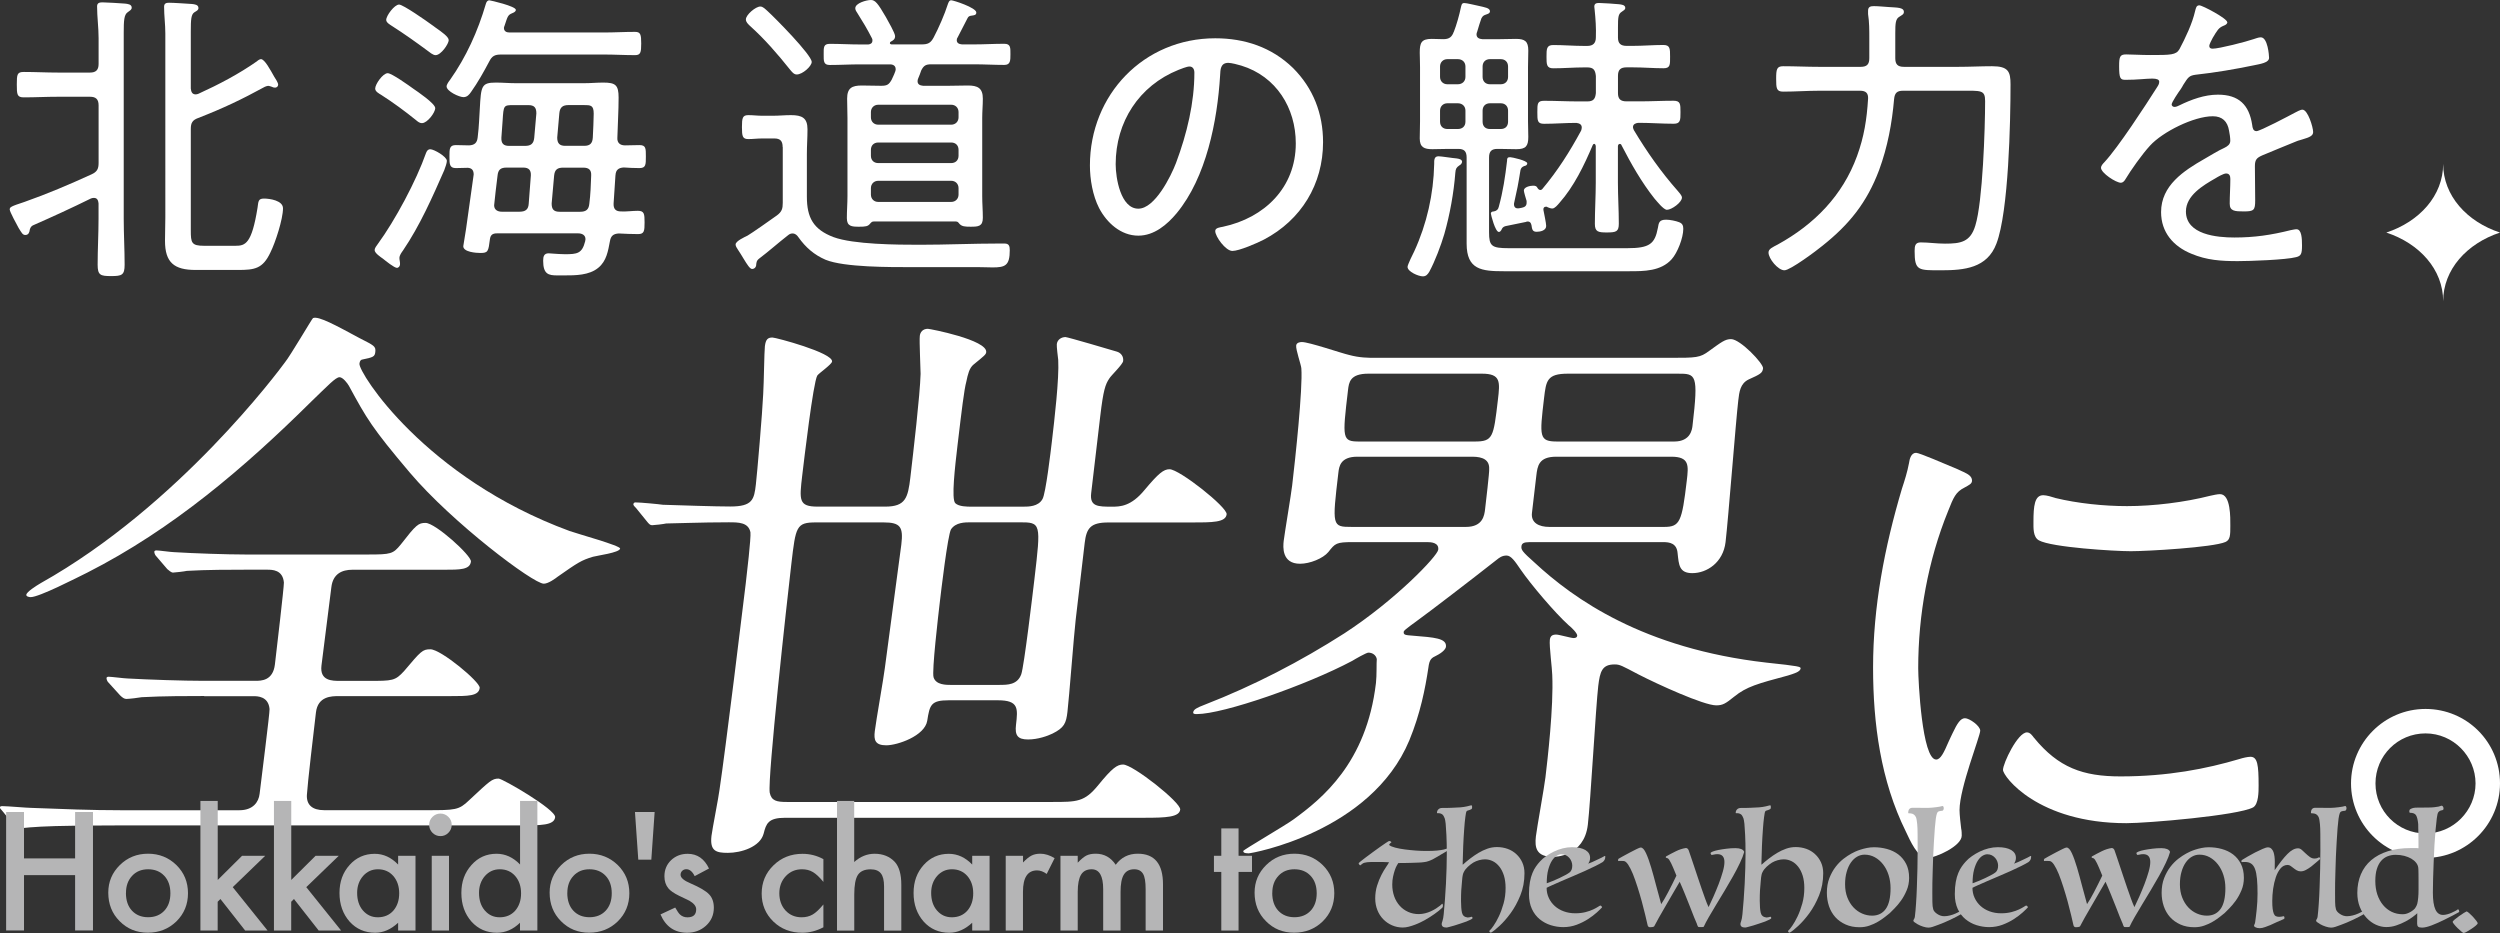 <?xml version="1.0" encoding="UTF-8"?>
<svg id="_レイヤー_1" data-name="レイヤー 1" xmlns="http://www.w3.org/2000/svg" viewBox="0 0 444.71 165.96">
  <rect x="0" y="0" width="444.71" height="165.96" fill="#333333" stroke="none"/>
  <defs>
    <style>
      .cls-1 {
        fill: #fff;
      }

      .cls-2 {
        fill: #b5b5b6;
      }
    </style>
  </defs>
  <path class="cls-1" d="M5.27,41.04c-.05.22-.16.76-.76.76-.49,0-.65-.38-1.2-1.25-.27-.49-1.58-2.89-1.58-3.27,0-.44.16-.55,2.62-1.36,4.03-1.42,8.01-3.11,11.94-4.91.98-.44,1.25-.98,1.25-2.02v-10.25c0-1.09-.49-1.53-1.53-1.53h-5.67c-2.07,0-4.09.11-6.1.11-1.2,0-1.25-.49-1.25-2.29s.06-2.23,1.25-2.23c2.02,0,4.03.11,6.1.11h5.67c1.03,0,1.53-.44,1.53-1.53v-4.58c0-1.91-.27-3.82-.27-5.67,0-.65.49-.71.98-.71.71,0,3.16.16,3.98.22.44.05,1.2.11,1.2.71,0,.38-.27.49-.71.82-.65.44-.71,1.47-.71,3.65v33.09c0,2.73.16,5.45.16,8.18,0,1.85-.49,2.02-2.4,2.02s-2.4-.16-2.4-2.02c0-2.73.16-5.45.16-8.18v-2.73c-.05-.22-.05-.98-.82-.98-.22,0-.38.05-.54.11-3.43,1.69-6.87,3.27-10.36,4.8-.38.22-.49.6-.55.93ZM46.43,10.52c.65,0,1.69,1.96,2.34,3.11.22.33.71,1.09.71,1.42s-.27.54-.55.54c-.22,0-.38-.05-.6-.16-.16-.05-.44-.16-.65-.16-.16,0-.38.11-.55.16-4.2,2.29-7.41,3.82-11.88,5.56-1.03.38-1.31.87-1.31,1.96v18.04c0,2.18.11,2.73,2.34,2.73h5.61c1.74,0,2.89-.33,3.92-6.76.16-1.14.11-1.64,1.15-1.64.98,0,3.38.33,3.38,1.74,0,1.91-1.36,6.1-2.24,7.85-1.36,2.89-2.78,3.11-5.78,3.11h-7.52c-3.82,0-5.45-1.31-5.45-5.18,0-1.42.06-2.83.06-4.2V5.94c0-1.58-.22-3.16-.22-4.74,0-.6.38-.71.87-.71.87,0,3.11.16,4.09.22.44.05,1.15.11,1.15.71,0,.38-.27.49-.71.76-.6.38-.65,1.31-.65,3.43v10.14c.06.55.22,1.04.87,1.04.16,0,.33-.05.49-.11,3.6-1.64,7.14-3.49,10.41-5.78.16-.16.49-.38.71-.38Z"/>
  <path class="cls-1" d="M79.06,30.2c-2.13,4.85-4.36,9.92-7.36,14.34-.27.38-.65.87-.65,1.36,0,.33.11.65.11,1.04,0,.49-.33.71-.54.71-.49,0-2.02-1.25-2.51-1.64-.38-.27-1.47-.98-1.47-1.53,0-.33.33-.76.54-1.04,3.11-4.25,6.87-11.28,8.61-16.24.16-.38.33-.65.76-.65.65,0,2.94,1.31,2.94,2.07,0,.38-.27,1.14-.44,1.58ZM75.08,21.91c-.44,0-.76-.27-1.09-.55-1.96-1.58-4.03-3.11-6.16-4.47-.44-.27-1.09-.6-1.09-1.14,0-.76,1.36-2.73,2.23-2.73.71,0,3.82,2.23,4.58,2.78.71.49,3.87,2.62,3.87,3.43s-1.42,2.67-2.34,2.67ZM76.72,4.36c.22.16.49.33.76.55,1.09.76,2.34,1.64,2.34,2.23,0,.65-1.36,2.67-2.34,2.67-.49,0-1.09-.55-1.47-.82-2.07-1.53-4.14-3-6.27-4.36-.33-.22-1.04-.6-1.04-1.09,0-.76,1.47-2.73,2.29-2.73.71,0,4.91,2.94,5.72,3.54ZM83.8,16.35c-.33.49-.71.93-1.36.93-.76,0-3-1.04-3-1.91,0-.33.38-.87.6-1.14,2.89-4.09,4.96-8.67,6.38-13.52.11-.38.27-.65.65-.65.16,0,4.69,1.04,4.69,1.69,0,.33-.38.49-.65.6-.82.33-.82.65-1.36,2.23-.06.16-.11.27-.11.38,0,.6.44.82.98.82h16.84c1.8,0,3.65-.11,5.51-.11.98,0,1.09.49,1.09,2.07s-.11,2.07-1.09,2.07c-1.85,0-3.71-.11-5.51-.11h-18.31c-1.15,0-1.64.27-2.13,1.25-.98,1.85-2.02,3.71-3.22,5.4ZM109.48,31.18l-.33,5.01c-.05.98.38,1.42,1.31,1.42,1.04.05,2.02-.11,3-.11,1.15,0,1.2.55,1.2,2.07s-.06,2.07-1.15,2.07-2.29-.05-3.43-.11c-.98.05-1.42.44-1.58,1.36-.33,1.74-.6,3.54-2.07,4.74-1.63,1.36-4.09,1.36-6.1,1.36h-1.2c-1.58,0-2.51-.22-2.51-2.62,0-.76.16-1.31.98-1.31.22,0,.55.05.71.05.76.05,1.47.11,2.18.11,2.18,0,3.05-.11,3.6-2.29,0-.11.06-.27.06-.38,0-.76-.65-1.04-1.31-1.04h-14.44c-.76,0-1.15.27-1.25,1.04-.27,2.18-.33,2.45-1.69,2.45-.76,0-3.05-.16-3.05-1.2,0-.11.27-1.69.49-3.05.44-3.05,1.03-7.47,1.36-9.7,0-.71-.27-1.14-1.03-1.2-.71,0-1.42.05-2.13.05-1.15,0-1.15-.71-1.15-2.07s0-2.02,1.15-2.02c.76,0,1.53.05,2.34.05.98-.05,1.42-.44,1.53-1.42.27-2.13.27-3.76.38-5.12.22-3.98.27-4.63,2.84-4.63,1.2,0,2.4.11,3.54.11h12.21c1.14,0,2.23-.11,3.38-.11,2.18,0,2.72.44,2.72,2.67,0,2.4-.16,4.74-.22,7.14-.06.87.44,1.36,1.36,1.36.82,0,1.69-.05,2.56-.05,1.15,0,1.15.55,1.15,2.02s0,2.07-1.15,2.07c-.93,0-1.85-.05-2.78-.11-.93.05-1.42.44-1.47,1.36ZM92.41,37.66c1.04,0,1.58-.38,1.64-1.42l.38-5.01c.05-.98-.38-1.42-1.36-1.42h-2.94c-1.09,0-1.53.38-1.63,1.47l-.33,2.73c0,.16-.27,2.4-.27,2.51,0,.82.65,1.14,1.36,1.14h3.16ZM90.56,25.95h2.83c1.04,0,1.53-.38,1.64-1.42l.38-4.36c0-1.04-.38-1.47-1.42-1.47h-2.67c-1.74,0-1.74.05-1.91,2.73-.05.76-.11,1.74-.22,3.05-.05,1.04.38,1.47,1.36,1.47ZM100.21,29.82c-1.04,0-1.53.33-1.64,1.42l-.44,4.96c0,1.04.38,1.47,1.42,1.47h3.65c1.03,0,1.53-.38,1.63-1.42.22-1.69.27-3.38.33-5.01.06-1.04-.44-1.42-1.42-1.42h-3.54ZM99.12,24.47c0,1.04.44,1.47,1.42,1.47h3.38c1.03,0,1.47-.44,1.53-1.47.06-.87.16-3.65.16-4.25,0-1.53-.55-1.53-1.8-1.53h-2.67c-1.03,0-1.53.38-1.64,1.42l-.38,4.36Z"/>
  <path class="cls-1" d="M139.22,26.16c0-1.09-.44-1.53-1.47-1.53h-2.18c-.82,0-1.64.11-2.45.11-1.03,0-1.14-.49-1.14-2.13s.11-2.13,1.14-2.13c.82,0,1.63.11,2.45.11h1.91c1.09,0,2.13-.11,3.22-.11,1.96,0,2.94.49,2.94,2.51,0,1.47-.11,2.94-.11,4.42v7.58c0,3.71,1.15,5.83,4.74,7.19,3.54,1.31,11.34,1.36,15.32,1.36,4.74,0,9.48-.22,14.17-.22h.93c.82,0,.93.49.93,1.2,0,2.73-.82,3.05-3.05,3.05-.71,0-1.53-.05-2.51-.05h-11.77c-3.87,0-12.1.05-15.43-1.31-2.02-.87-3.54-2.18-4.85-4.03-.22-.33-.54-.65-1.03-.65-.33,0-.55.11-.82.33-1.75,1.36-3.38,2.83-5.12,4.14-.49.38-.49.71-.54,1.25-.06.33-.33.6-.71.6s-.87-.76-1.53-1.85c-.27-.49-.65-1.04-1.03-1.64-.16-.27-.38-.54-.38-.87,0-.6,1.58-1.31,2.13-1.58.76-.44,4.25-2.89,5.23-3.6.87-.65,1.03-1.2,1.03-2.23v-9.92ZM141.73,13.25c-.54,0-.87-.49-1.2-.87-2.18-2.73-4.52-5.45-7.14-7.79-.33-.33-.71-.65-.71-1.14,0-.82,1.74-2.29,2.56-2.29.49,0,.87.44,1.36.87,1.25,1.14,7.79,7.74,7.79,8.99,0,.76-1.63,2.23-2.67,2.23ZM156.77,15.26c1.04,0,1.36-.22,1.85-1.09.16-.38.71-1.42.71-1.85,0-.87-.87-.87-1.03-.87h-5.29c-1.8,0-3.6.11-5.4.11-1.15,0-1.09-.71-1.09-1.91s-.06-1.85,1.09-1.85c1.8,0,3.6.11,5.4.11h1.47c.38-.05.71-.22.71-.71,0-.16,0-.27-.11-.44-.87-1.69-1.53-2.78-2.56-4.42-.16-.22-.38-.55-.38-.87,0-.93,2.02-1.47,2.78-1.47s1.25.6,2.67,3.05c.38.71,1.63,2.83,1.63,3.38s-.33.76-.76.98c-.11.05-.16.11-.16.27,0,.05,0,.16.27.22h5.34c1.14,0,1.63-.22,2.18-1.25.87-1.64,1.96-4.14,2.51-5.89.11-.27.22-.71.6-.71s4.47,1.31,4.47,2.18c0,.49-.44.49-.82.55-.44.05-.6.16-.76.49-.6,1.14-1.14,2.23-1.74,3.38-.11.16-.16.27-.16.49,0,.55.44.71.93.76h2.13c1.8,0,3.6-.11,5.4-.11,1.14,0,1.09.71,1.09,1.85s0,1.91-1.09,1.91c-1.8,0-3.6-.11-5.4-.11h-7.58c-.98,0-1.36.22-1.8,1.09-.16.49-.33.93-.54,1.42-.06.16-.11.27-.11.49,0,.6.44.76.98.82h4.63c1.09,0,2.18-.05,3.33-.05,1.74,0,2.67.44,2.67,2.34,0,1.14-.11,2.29-.11,3.43v13.9c0,1.31.11,2.56.11,3.87,0,1.53-.82,1.58-2.18,1.58-1.04,0-1.53-.05-1.96-.49-.22-.27-.33-.44-.65-.44h-14.61c-.33,0-.44.16-.65.38-.38.49-.82.55-1.96.55-1.31,0-2.18-.05-2.18-1.53,0-1.31.11-2.62.11-3.92v-13.9c0-1.14-.06-2.29-.06-3.43,0-1.91.87-2.34,2.62-2.34,1.15,0,2.24.05,3.33.05h.16ZM169.2,22.18c.76,0,1.31-.55,1.31-1.31v-.93c0-.76-.54-1.31-1.31-1.31h-12.97c-.76,0-1.31.55-1.31,1.31v.93c0,.76.54,1.31,1.31,1.31h12.97ZM156.23,25.35c-.76,0-1.31.49-1.31,1.31v1.04c0,.82.54,1.31,1.31,1.31h12.97c.76,0,1.31-.49,1.31-1.31v-1.04c0-.82-.54-1.31-1.31-1.31h-12.97ZM156.23,32.16c-.76,0-1.31.55-1.31,1.31v1.14c0,.76.54,1.31,1.31,1.31h12.97c.76,0,1.31-.55,1.31-1.31v-1.14c0-.76-.54-1.31-1.31-1.31h-12.97Z"/>
  <path class="cls-1" d="M230.01,12.1c3.6,3.6,5.34,8.12,5.34,13.19,0,7.47-3.87,13.84-10.52,17.33-1.14.6-4.41,2.02-5.61,2.02s-3.05-2.56-3.05-3.54c0-.6.87-.65,1.36-.76,7.41-1.58,12.97-6.98,12.97-14.83,0-6.32-3.49-11.94-9.7-13.84-.49-.16-1.8-.49-2.29-.49-1.42,0-1.42,1.2-1.47,2.23-.49,8.07-2.45,18.15-7.74,24.53-1.69,2.02-3.98,3.98-6.81,3.98-3.11,0-5.61-2.29-6.98-4.91-1.14-2.23-1.63-5.12-1.63-7.58,0-12.59,9.59-22.62,22.29-22.62,5.23,0,10.03,1.58,13.84,5.29ZM209.63,12.43c-7.03,2.83-11.17,9.27-11.17,16.79,0,2.4.87,7.9,4.03,7.9,2.94,0,5.78-5.72,6.7-8.12,1.96-5.23,3.27-10.74,3.27-16.08,0-.6-.27-1.09-.87-1.09-.49,0-1.53.44-1.96.6Z"/>
  <path class="cls-1" d="M259.1,28.18c.38.05.98.16.98.6,0,.27-.27.55-.49.65-.54.38-.65.6-.71,1.31-.27,3.54-.98,7.47-1.96,10.9-.6,2.02-1.64,4.8-2.67,6.7-.27.44-.55.82-1.15.82-.76,0-2.72-.82-2.72-1.69,0-.38.98-2.34,1.2-2.78,2.23-4.85,3.43-10.19,3.54-15.53,0-.6-.05-1.36.76-1.36.49,0,2.51.33,3.22.38ZM258.61,5.67c.49-1.25.98-3,1.25-4.31.11-.38.11-.82.6-.82.44,0,1.96.38,2.51.49,1.15.27,2.07.38,2.07.98,0,.38-.44.49-.76.6-.44.16-.54.27-.76.65-.11.22-.6,1.85-.76,2.4-.06.16-.11.27-.11.44,0,.65.49.82,1.03.87h3.11c.98,0,1.96-.05,2.89-.05,1.58,0,2.18.44,2.18,2.07,0,.98-.05,1.96-.05,2.94v9.65c0,.93.05,1.85.05,2.78,0,1.64-.44,2.18-2.13,2.18-.98,0-1.96-.05-2.94-.05h-.44c-1.03,0-1.47.44-1.47,1.53v13.3c0,2.45.44,2.83,3.49,2.83h21.09c3.98,0,4.91-.76,5.45-3.6.16-.93.22-1.47,1.47-1.47.65,0,1.75.22,2.29.44.6.22.76.6.76,1.2,0,1.58-1.03,4.25-2.07,5.4-1.91,2.13-4.91,2.13-7.52,2.13h-22.35c-3.93,0-6.6-.27-6.6-4.91v-15.32c0-1.09-.44-1.53-1.47-1.53h-1.8c-.93,0-1.85.05-2.84.05-1.42,0-2.23-.33-2.23-1.91,0-1.04.05-2.07.05-3.05v-9.65c0-1.04-.05-1.85-.05-2.56,0-1.74.27-2.45,2.13-2.45.71,0,1.36.05,2.07.05,1.03,0,1.53-.38,1.85-1.31ZM256.16,13.68c0,.76.54,1.31,1.31,1.31h1.85c.82,0,1.36-.55,1.36-1.31v-1.85c0-.76-.54-1.31-1.36-1.31h-1.85c-.76,0-1.31.55-1.31,1.31v1.85ZM257.47,18.37c-.76,0-1.31.55-1.31,1.31v1.96c0,.82.54,1.31,1.31,1.31h1.85c.82,0,1.36-.49,1.36-1.31v-1.96c0-.76-.54-1.31-1.36-1.31h-1.85ZM265.04,10.52c-.82,0-1.31.55-1.31,1.31v1.85c0,.76.49,1.31,1.31,1.31h1.91c.82,0,1.31-.55,1.31-1.31v-1.85c0-.76-.49-1.31-1.31-1.31h-1.91ZM265.04,18.37c-.82,0-1.31.55-1.31,1.31v1.96c0,.82.49,1.31,1.31,1.31h1.91c.82,0,1.31-.49,1.31-1.31v-1.96c0-.76-.49-1.31-1.31-1.31h-1.91ZM271.53,39.46c-1.25.27-2.45.49-3.71.76-.44.11-.6.33-.76.71-.11.16-.22.33-.44.33-.65,0-1.42-3.11-1.42-3.27,0-.33.33-.38.54-.38.49-.11.76-.33.87-.82.76-2.78,1.14-5.34,1.47-8.18,0-.44.05-.65.54-.65.33,0,3.05.6,3.05,1.09,0,.33-.27.44-.55.49-.38.16-.54.33-.65.71-.44,2.73-.55,3.27-1.15,5.94-.05.6.22.93.82.87.22-.05.38-.05.6-.11.49-.11.82-.33.82-.87v-.33c-.11-.33-.49-1.64-.49-1.85,0-.65,1.14-.87,1.63-.87.38,0,.65.05.82.44.11.16.27.33.49.33.11,0,.22-.05.33-.16,2.78-3.32,4.85-6.6,6.92-10.41.06-.22.11-.33.11-.55,0-.6-.49-.76-.98-.82-1.91,0-3.81.16-5.72.16-1.2,0-1.2-.55-1.2-2.07s0-2.02,1.2-2.02c2.02,0,4.09.11,6.1.11h1.58c1.09,0,1.42-.44,1.53-1.47v-3.05c-.11-1.09-.44-1.53-1.53-1.53h-.55c-1.85,0-3.65.16-5.5.16-1.2,0-1.2-.71-1.2-2.07s0-2.07,1.2-2.07c1.85,0,3.65.16,5.5.16h.55c1.03,0,1.53-.49,1.53-1.53.06-1.64-.05-3.27-.22-4.91,0-.16-.06-.38-.06-.55,0-.6.44-.65.87-.65.65,0,2.84.16,3.49.22.44.05,1.15.11,1.15.65,0,.33-.27.44-.65.71-.6.38-.65.98-.65,2.78v1.8c0,1.04.49,1.47,1.53,1.47h1.09c1.85,0,3.65-.16,5.45-.16,1.2,0,1.2.65,1.2,2.07s.05,2.07-1.15,2.07c-1.85,0-3.65-.16-5.5-.16h-1.09c-1.09,0-1.53.44-1.53,1.53v3.05c0,1.04.44,1.47,1.53,1.47h2.29c2.02,0,4.03-.11,6.05-.11,1.25,0,1.25.6,1.25,2.02s0,2.07-1.2,2.07c-2.07,0-4.09-.16-6.1-.16h-.22c-.44.05-.93.22-.93.76,0,.22.11.38.16.54,2.29,3.82,4.85,7.47,7.79,10.79.22.27.76.82.76,1.2,0,.87-1.85,2.18-2.67,2.18-.6,0-1.8-1.53-2.23-2.02-2.29-2.89-4.14-6.16-5.83-9.43-.05-.16-.16-.27-.33-.27-.22,0-.33.22-.33.44v6.43c0,2.45.16,4.85.16,7.3,0,1.42-.44,1.58-2.13,1.58-1.53,0-2.13-.11-2.13-1.53,0-2.45.16-4.91.16-7.36v-6.49c-.05-.33-.22-.38-.27-.38s-.16,0-.27.22c-1.53,3.6-3.33,7.36-5.94,10.3-.33.38-.82.98-1.25.98-.27,0-.55-.11-.82-.22-.05-.05-.16-.11-.27-.11-.38,0-.55.27-.49.6.11.6.49,2.34.49,2.83,0,.82-1.04,1.04-1.69,1.04-.76,0-.82-.44-.93-1.2-.11-.49-.38-.71-.93-.6Z"/>
  <path class="cls-1" d="M337.14,10.36c0,1.09.44,1.53,1.53,1.53h9.7c2.02,0,3.98-.11,6-.11,2.89,0,3.27.98,3.27,3.22,0,6.54-.33,22.67-2.51,28.34-1.64,4.36-5.72,4.74-9.81,4.74s-4.74.11-4.74-3.43c0-.93.11-1.53,1.09-1.53,1.36,0,2.83.22,4.31.22,2.78,0,4.52-.27,5.4-3.22,1.31-4.2,1.74-17.28,1.74-22.13,0-2.02-.71-1.85-4.25-1.85h-10.36c-1.04,0-1.47.38-1.58,1.47-.38,4.36-1.15,8.5-2.67,12.65-2.18,5.78-5.29,9.65-10.08,13.46-.98.82-5.72,4.36-6.76,4.36-1.14,0-2.83-2.07-2.83-3.16,0-.65.71-.93,1.63-1.42,6.54-3.6,11.56-8.72,14.12-15.75,1.25-3.43,1.74-6.54,1.96-10.19.05-.98-.38-1.42-1.42-1.42h-7.3c-2.13,0-4.25.16-6.38.16-1.2,0-1.25-.6-1.25-2.29s.11-2.23,1.25-2.23c2.13,0,4.25.11,6.38.11h7.41c1.09,0,1.53-.44,1.53-1.53v-3.6c0-1.42,0-2.83-.22-4.25v-.6c0-.71.44-.82,1.03-.82.76,0,1.8.11,2.62.16,1.53.11,2.72.05,2.72.87,0,.44-.33.54-.82.87-.65.38-.71,1.14-.71,2.94v4.41Z"/>
  <path class="cls-1" d="M396.21,3.92c0,.38-.38.55-.65.65-.93.38-1.14.82-1.96,2.18-.16.33-.6,1.09-.6,1.42,0,.38.27.49.6.49,1.15,0,6-1.25,7.25-1.69.38-.11.87-.33,1.31-.33,1.25,0,1.47,3.27,1.47,3.65,0,.87-1.58,1.09-2.62,1.31-3.43.71-6.92,1.31-10.41,1.69-1.2.16-1.36.44-2.23,1.8-.11.22-.27.49-.49.82-.33.44-1.58,2.29-1.58,2.67,0,.27.27.44.49.44.33,0,.65-.16.87-.27,2.13-1.04,4.47-1.91,6.87-1.91,3.71,0,5.56,1.8,6.1,5.4.05.49.16,1.09.76,1.09.65,0,5.89-2.78,6.81-3.27.33-.16.98-.55,1.36-.55.98,0,1.91,3.16,1.91,3.98,0,.65-.6.93-1.91,1.31-.27.11-.65.16-1.04.33-2.07.82-4.09,1.69-6.1,2.51-.98.44-1.31.76-1.31,1.91,0,2.02.05,4.09.05,6.1,0,1.74-.22,1.96-2.02,1.96-1.58,0-2.51-.05-2.51-1.36,0-1.47.11-2.94.11-4.41,0-.55-.16-.98-.76-.98-.44,0-1.47.6-1.91.87-2.18,1.25-5.23,3.05-5.23,5.89,0,4.14,5.56,4.63,8.61,4.63,3.6,0,6.54-.44,10.03-1.31.33-.05.71-.16,1.03-.16.93,0,.98,1.69.98,2.89,0,1.47-.16,1.85-1.03,2.07-1.85.49-8.28.71-10.41.71-2.94,0-5.5-.16-8.23-1.31-3.22-1.31-5.4-3.82-5.4-7.41,0-4.74,4.03-7.36,7.74-9.48,1.15-.65,2.34-1.42,3.54-1.96.54-.27,1.03-.6,1.03-1.25,0-.49-.11-1.31-.22-1.8-.27-1.64-1.2-2.56-2.89-2.56-3.38,0-8.94,2.78-11.17,5.23-1.36,1.47-3.38,4.31-4.42,6.05-.16.27-.44.55-.76.55-.87,0-3.54-1.74-3.54-2.67,0-.33.33-.71.6-.98,2.45-2.62,7.31-10.08,9.38-13.35.22-.33.38-.6.38-.98s-.44-.55-1.25-.55c-1.04,0-2.67.22-4.74.22-.93,0-1.14-.22-1.14-2.45,0-1.69.16-2.07,1.25-2.07.93,0,2.67.11,4.25.11,3.65,0,4.63,0,5.23-1.04,1.04-1.96,2.29-4.58,2.78-6.76.16-.6.22-1.04.76-1.04s4.96,2.34,4.96,3Z"/>
  <path class="cls-1" d="M349.44,84.03c.58.29,1.35.68,1.35,1.45,0,.58-.48.77-1.35,1.26-1.55.77-1.94,1.74-2.9,4.16-3.58,8.8-5.32,18.48-5.32,27.96,0,2.22.68,16.25,3.19,16.25.77,0,1.35-1.16,2.22-3.19.19-.48.48-.97.68-1.45.87-1.84,1.45-2.71,2.23-2.71s2.71,1.35,2.71,2.22c0,.97-3.68,10.16-3.68,14.12,0,.77.19,2.52.29,3.29.1.39.1.97.1,1.26,0,1.84-4.64,3.97-6.19,3.97-1.64,0-3-3.1-3.77-4.74-4.45-9-5.81-19.15-5.81-29.12,0-10.83,2.03-21.38,5.13-31.82.48-1.45.97-3,1.26-4.55.1-.77.39-1.84,1.26-1.84.58,0,5.03,1.93,7.35,2.9.58.29,1.06.48,1.26.58ZM361.82,131.24c4.35,5.32,8.7,6.87,15.38,6.87,8.42,0,15.28-1.35,21.18-3.1.58-.19,1.45-.39,1.94-.39,1.26,0,1.45,1.45,1.45,5.13,0,1.06,0,3.29-.97,3.87-2.71,1.45-18.86,2.81-22.54,2.81-15.77,0-21.96-8.32-21.96-9.48s2.61-6.67,4.26-6.67c.58,0,.97.58,1.26.97ZM365.59,88.58c3.97.97,8.71,1.45,12.77,1.45,4.74,0,10.25-.68,14.8-1.84.48-.1,1.26-.29,1.74-.29,1.94,0,1.84,4.26,1.84,5.61,0,1.64,0,2.52-.87,2.9-2.22.97-13.93,1.64-16.83,1.64s-14.12-.68-16.35-1.93c-1.06-.58-.97-2.22-.97-3.29,0-2.81.19-4.74,1.74-4.74.58,0,1.55.29,2.13.48Z"/>
  <path class="cls-1" d="M444.71,139.36c0,7.25-5.9,13.25-13.25,13.25s-13.25-6-13.25-13.25,5.9-13.25,13.25-13.25,13.25,5.9,13.25,13.25ZM422.56,139.36c0,4.93,3.97,8.9,8.9,8.9s8.9-4.06,8.9-8.9-3.97-8.9-8.9-8.9-8.9,3.97-8.9,8.9Z"/>
  <g>
    <path class="cls-1" d="M36.32,123.81c-2.69,0-7.36,0-11.12.21-.48.1-2.25.31-2.72.31-.35,0-.68-.21-1.1-.62l-2.17-2.39c-.11-.1-.29-.52-.26-.73.01-.1.14-.21.37-.21.47,0,2.88.31,3.35.31,3.71.21,10,.42,13.62.42h9.11c1.05,0,3.15,0,3.5-2.91.27-2.29,1.63-13.84,1.6-14.57-.2-2.29-2.07-2.29-3-2.29h-3.85c-2.45,0-6.89,0-10.42.21-.36.1-2.25.31-2.49.31s-.77-.42-.98-.62l-2.05-2.39c-.11-.1-.29-.52-.26-.73.01-.1.14-.21.37-.21.47,0,2.65.31,3.12.31,3.36.21,9.41.42,12.68.42h21.84c4.09,0,4.45-.1,5.82-1.77,2.75-3.54,3.14-3.85,4.42-3.85,1.75,0,8.19,5.83,8.07,6.87-.17,1.46-1.92,1.46-4.84,1.46h-16.24c-1.87,0-3.47.73-3.75,3.12-.26,2.19-1.52,11.97-1.76,13.94-.32,2.71,1.9,2.71,3.3,2.71h5.14c4.21,0,4.67,0,6.28-1.77,2.99-3.54,3.26-3.85,4.66-3.85,1.87,0,8.89,5.83,8.77,6.87-.17,1.46-2.04,1.46-5.31,1.46h-19.74c-1.28,0-3.74,0-4.08,2.91-.36,3.02-1.51,12.8-1.61,14.67-.09,1.77.97,2.71,3.07,2.71h18.11c5.26,0,5.84,0,7.68-1.77,3.68-3.43,4.07-3.85,5.24-3.85.7,0,10.22,5.52,10.06,6.87-.17,1.46-2.51,1.46-6.36,1.46H20.65c-10.28,0-13.58.21-14.76.31-.47,0-2.13.21-2.48.21-.47,0-.68-.21-.98-.62l-1.94-2.39c-.41-.52-.52-.52-.5-.73.02-.21.26-.21.49-.21.82,0,4.4.31,5.1.31,5.7.21,10.47.42,15.96.42h21.03c2.45,0,3.44-1.46,3.61-2.91.28-2.39,1.82-14.46,1.77-15.09-.2-2.29-2.18-2.29-2.88-2.29h-8.76ZM63.9,60.12c2.65,1.35,2.98,1.46,2.86,2.5-.1.83-.35.94-2.38,1.35-.36.1-.41.52-.44.73-.18,1.56,11.63,20.29,37.39,29.76,1.46.52,9.04,2.6,8.98,3.12-.08.73-4.12,1.25-4.84,1.46-2.06.62-2.69,1.04-6.26,3.54-.39.31-1.67,1.25-2.48,1.25-1.87,0-16.25-10.82-23.84-19.77-6.77-8.01-7.64-9.57-10.81-15.4-.29-.52-1.1-1.56-1.68-1.56-.7,0-2.04,1.46-5.07,4.37-11.77,11.65-24.63,22.68-39.79,30.38-2.11,1.04-8.58,4.37-10.09,4.37-.23,0-.81-.1-.77-.42.06-.52,1.7-1.56,2.58-2.08,24.51-13.74,42.42-37.88,43.4-39.23.95-1.14,4.9-7.91,5.02-7.91.98-.42,4.16,1.35,8.23,3.54Z"/>
    <path class="cls-1" d="M113.07,90.3c-.42-.42-.41-.52-.4-.62.03-.21.16-.31.39-.31.82,0,4.17.31,4.86.42,3.14.1,9.31.31,11.99.31,3.97,0,4.24-1.25,4.55-3.95.21-1.77,1.17-12.9,1.3-16.02.13-2.08.19-7.6.3-8.53.15-1.25.53-1.56,1.35-1.56.58,0,10.78,2.71,10.6,4.27-.06.52-2.35,2.08-2.63,2.5-.73,1.25-2.33,14.88-2.68,17.79-.51,4.37-.65,5.52,2.74,5.52h12.03c3.62,0,4.04-1.56,4.47-5.2.51-4.37,1.71-14.57,1.82-18.42,0-1.04-.25-5.83-.14-6.76.07-.62.5-1.25,1.43-1.25.35,0,10.63,1.98,10.38,4.16-.05.42-.31.62-2.24,2.19-.77.62-1.03,1.77-1.29,3.02-.4,1.46-.84,5.2-1.56,11.24-.46,3.95-1.14,9.68-.41,10.41.63.62,2.14.62,2.85.62h9.23c.93,0,2.69,0,3.43-1.35.58-.94,1.47-8.53,1.68-10.3.44-3.75,1.31-11.13,1.12-14.46-.06-.52-.3-2.39-.25-2.81.1-.83.85-1.25,1.55-1.25.35,0,8.14,2.29,9.16,2.6.68.21,1.19.83,1.09,1.66-.07.62-2.18,2.6-2.47,3.12-.7,1.04-1.06,2.08-1.6,6.66l-1.62,13.74c-.28,2.39,1.24,2.39,3.69,2.39,1.4,0,3.39,0,5.85-3.02,2.44-2.91,3.35-3.64,4.4-3.64,1.75,0,10.3,6.76,10.16,8.01-.17,1.46-2.51,1.46-6.36,1.46h-14.72c-3.15,0-3.86,1.04-4.17,3.64l-1.6,13.63c-.31,2.6-1.18,14.05-1.47,16.44-.23,1.98-.56,2.81-2.67,3.85-.87.42-2.58,1.04-4.33,1.04-1.87,0-2.37-.73-2.15-2.6.34-2.91.51-4.37-3.22-4.37h-8.76c-3.15,0-3.37.83-3.81,3.64-.44,2.71-5.3,4.37-7.29,4.37s-2.23-.94-2.04-2.5c.21-1.77,1.61-9.68,1.79-11.24.25-2.08,2.8-20.81,2.93-21.96.37-3.12-.12-3.95-3.16-3.95h-12.03c-3.5,0-3.59.73-4.36,7.28-.83,7.08-4.26,38.19-3.86,40.79.3,1.46,1.21,1.66,3.08,1.66h47.08c4.55,0,5.84,0,8.3-3.02,2.46-3.02,3.35-3.64,4.4-3.64,1.75,0,10.3,6.76,10.16,8.01-.16,1.35-2.51,1.46-6.36,1.46h-63.9c-3.04,0-3.39,1.04-3.84,2.81-.63,2.39-4.02,3.43-6.36,3.43-2.1,0-3.23-.31-2.92-3.02.15-1.25,1.29-6.97,1.43-8.22,1.05-6.97,4.28-33.4,4.66-36.63.18-1.56.97-8.22.84-9.16-.37-1.77-2.13-1.77-3.88-1.77-4.91,0-9.72.21-11.12.21-.36.1-2.14.31-2.49.31s-.56-.21-.97-.73l-1.94-2.39ZM177.82,121.83c1.4,0,3.15,0,3.84-1.87.52-1.46,2.05-14.46,2.35-16.96,1.17-9.99,1.19-10.09-2.67-10.09h-8.64c-1.05,0-2.69,0-3.53,1.25-.59,1.04-1.78,11.13-2.01,13.11-.24,2.08-1.43,12.17-1.09,13.22.43,1.35,2.18,1.35,3.23,1.35h8.53Z"/>
    <path class="cls-1" d="M272.01,96.44c-.93,0-1.31.21-1.37.73-.07.62.12.94,2.34,2.91,6.95,6.45,19.34,15.3,41.25,17.79,5.88.62,6.1.73,6.07,1.04-.07.62-1.28.94-2.25,1.25-5.43,1.46-7.36,1.98-9.55,3.75-1.55,1.25-2.05,1.56-3.22,1.56-2.22,0-10.42-3.75-13.84-5.51-2.97-1.56-3.29-1.77-4.23-1.77-2.22,0-2.6,1.25-2.91,3.85-.42,3.54-1.38,20.71-1.85,24.66-.67,5.72-5.93,5.72-6.16,5.72-3.04,0-3.31-1.66-3.08-3.64.17-1.46,1.51-8.84,1.7-10.51.36-3.02,1.47-12.49,1.21-18.21,0-.94-.56-5.2-.43-6.24.09-.73.46-.94,1.16-.94.47,0,2.61.62,3.08.62s.61-.21.63-.42c.05-.42-1-1.46-1.53-1.87-2.43-2.19-6.74-7.28-8.53-9.89-1-1.46-1.69-2.5-2.51-2.5s-1.33.42-1.72.73c-4.63,3.64-11.83,9.16-13.99,10.72-.52.42-2.54,1.77-2.58,2.08-.07.62.28.62,1.67.73,3.7.31,6.02.42,5.84,1.98-.04.31-.46.94-1.7,1.56-.87.42-1.24.62-1.43,2.19-.55,3.64-1.42,8.12-3.39,12.9-6.83,16.34-28.06,20.08-28.53,20.08-.35,0-1.05,0-1-.42.02-.21,7.55-4.58,8.95-5.62,4.98-3.64,12.97-9.99,14.65-24.25.16-1.35.08-3.64.15-4.27-.15-.73-.8-1.14-1.5-1.14-.35,0-2.35,1.14-2.86,1.46-8.22,4.37-22.96,9.47-27.63,9.47-.35,0-.7,0-.67-.31.06-.52.68-.83,2.03-1.35,8.82-3.43,17.03-7.7,24.86-12.7,9.11-5.93,16.57-13.74,16.7-14.88.15-1.25-1.24-1.35-1.94-1.35h-13.2c-3.04,0-3.18.21-4.41,1.77-.95,1.14-3.28,2.08-5.03,2.08-3.27,0-3.03-3.02-2.91-4.06.16-1.35,1.33-8.32,1.51-9.89.55-4.68,1.9-17.17,1.63-20.81-.04-.62-1.01-3.33-.92-4.06.06-.52.66-.62,1.01-.62,1.28,0,7.01,1.98,8.37,2.29,1.92.52,3.44.52,4.73.52h52.22c4.91,0,5.49,0,7.16-1.25,2.17-1.56,2.81-2.08,3.87-2.08,1.63,0,5.79,4.37,5.69,5.2-.1.83-.47,1.04-2.57,1.98-1.49.73-1.66,2.19-1.84,3.75-.43,3.64-1.78,21.12-2.26,25.18-.43,3.64-3.33,5.52-5.91,5.52-2.34,0-2.4-1.46-2.62-3.54-.14-1.77-1.4-1.98-2.57-1.98h-23.83ZM260.76,93.73c3.04,0,3.28-2.08,3.41-3.12.11-.94.81-6.87.73-7.18.07-1.56-1.03-2.19-3.01-2.19h-20.44c-3.04,0-3.24,1.77-3.37,2.81-1.13,9.57-1.14,9.68,2.37,9.68h20.33ZM262.31,78.54c3.27,0,3.36-.73,4.14-7.39.38-3.23.55-4.68-2.84-4.68h-20.21c-3.27,0-3.45,1.56-3.61,2.91-1.03,8.74-1.08,9.16,2.08,9.16h20.44ZM296.04,93.73c2.8,0,3.15-.94,4.01-8.22.32-2.71.5-4.27-2.77-4.27h-20.44c-3.15,0-3.35,1.66-3.56,3.43l-.77,6.56c-.21,1.77,1.23,2.5,3.09,2.5h20.44ZM297.82,78.54c2.92,0,3.18-2.19,3.25-2.81,1.09-9.26.62-9.26-2.65-9.26h-19.51c-3.74,0-3.88,1.25-4.25,4.37-.81,6.87-.91,7.7,2.36,7.7h20.79Z"/>
  </g>
  <g>
    <path class="cls-2" d="M4.27,152.69h9.09v-8.25h3.18v21.08h-3.18v-9.85H4.27v9.85H1.09v-21.08h3.18v8.25Z"/>
    <path class="cls-2" d="M19.26,158.78c0-1.92.69-3.55,2.06-4.9,1.37-1.35,3.05-2.02,5.02-2.02s3.67.68,5.05,2.03c1.37,1.36,2.05,3.02,2.05,5s-.69,3.66-2.06,5.01c-1.38,1.34-3.08,2.01-5.09,2.01s-3.66-.68-5.01-2.05c-1.35-1.35-2.02-3.04-2.02-5.08ZM22.4,158.84c0,1.33.36,2.38,1.07,3.15.73.78,1.69,1.17,2.88,1.17s2.16-.39,2.88-1.16,1.08-1.81,1.08-3.1-.36-2.33-1.08-3.1c-.73-.78-1.69-1.17-2.88-1.17s-2.13.39-2.85,1.17c-.73.78-1.09,1.79-1.09,3.03Z"/>
    <path class="cls-2" d="M38.73,142.47v14.06l4.33-4.3h4.12l-5.78,5.58,6.2,7.72h-3.99l-4.4-5.61-.49.49v5.12h-3.07v-23.06h3.07Z"/>
    <path class="cls-2" d="M51.81,142.47v14.06l4.33-4.3h4.12l-5.78,5.58,6.2,7.72h-3.99l-4.4-5.61-.49.49v5.12h-3.07v-23.06h3.07Z"/>
    <path class="cls-2" d="M70.82,152.23h3.09v13.3h-3.09v-1.39c-1.26,1.18-2.63,1.78-4.08,1.78-1.84,0-3.36-.66-4.56-1.99-1.19-1.36-1.79-3.05-1.79-5.08s.6-3.65,1.79-4.98c1.19-1.33,2.69-1.99,4.48-1.99,1.55,0,2.94.64,4.16,1.91v-1.54ZM63.53,158.84c0,1.27.34,2.31,1.02,3.11.7.81,1.58,1.22,2.65,1.22,1.14,0,2.06-.39,2.76-1.17.7-.81,1.05-1.84,1.05-3.09s-.35-2.28-1.05-3.09c-.7-.79-1.61-1.19-2.73-1.19-1.06,0-1.94.4-2.65,1.2-.7.81-1.05,1.81-1.05,3Z"/>
    <path class="cls-2" d="M76.34,146.7c0-.54.2-1,.59-1.39.39-.39.86-.59,1.41-.59s1.03.2,1.42.59c.39.38.59.85.59,1.41s-.2,1.03-.59,1.42c-.38.39-.85.59-1.41.59s-1.03-.2-1.42-.59-.59-.87-.59-1.43ZM79.87,152.23v13.3h-3.07v-13.3h3.07Z"/>
    <path class="cls-2" d="M92.5,142.47h3.09v23.06h-3.09v-1.39c-1.21,1.18-2.58,1.78-4.11,1.78-1.82,0-3.33-.66-4.53-1.99-1.19-1.36-1.79-3.05-1.79-5.08s.6-3.64,1.79-4.97c1.18-1.34,2.67-2.01,4.47-2.01,1.56,0,2.95.64,4.18,1.91v-11.31ZM85.21,158.84c0,1.27.34,2.31,1.02,3.11.7.81,1.58,1.22,2.65,1.22,1.14,0,2.06-.39,2.76-1.17.7-.81,1.05-1.84,1.05-3.09s-.35-2.28-1.05-3.09c-.7-.79-1.61-1.19-2.73-1.19-1.06,0-1.94.4-2.65,1.2-.7.81-1.05,1.81-1.05,3Z"/>
    <path class="cls-2" d="M97.77,158.78c0-1.92.69-3.55,2.06-4.9,1.37-1.35,3.05-2.02,5.02-2.02s3.67.68,5.05,2.03c1.37,1.36,2.05,3.02,2.05,5s-.69,3.66-2.06,5.01c-1.38,1.34-3.08,2.01-5.09,2.01s-3.66-.68-5.01-2.05c-1.35-1.35-2.02-3.04-2.02-5.08ZM100.91,158.84c0,1.33.36,2.38,1.07,3.15.73.78,1.69,1.17,2.88,1.17s2.16-.39,2.88-1.16c.72-.77,1.08-1.81,1.08-3.1s-.36-2.33-1.08-3.1c-.73-.78-1.69-1.17-2.88-1.17s-2.13.39-2.85,1.17c-.73.78-1.09,1.79-1.09,3.03Z"/>
    <path class="cls-2" d="M115.86,152.92h-2.32l-.59-8.48h3.5l-.59,8.48Z"/>
    <path class="cls-2" d="M126.11,154.5l-2.54,1.35c-.4-.82-.9-1.23-1.49-1.23-.28,0-.52.09-.72.28-.2.19-.3.43-.3.72,0,.51.59,1.02,1.78,1.52,1.63.7,2.73,1.35,3.29,1.94.57.59.85,1.39.85,2.39,0,1.28-.47,2.36-1.42,3.22-.92.82-2.03,1.23-3.33,1.23-2.23,0-3.81-1.09-4.74-3.26l2.62-1.22c.36.64.64,1.04.83,1.22.37.35.82.52,1.34.52,1.04,0,1.56-.47,1.56-1.42,0-.55-.4-1.06-1.2-1.53-.31-.15-.62-.31-.93-.45-.31-.15-.62-.3-.94-.45-.89-.44-1.52-.87-1.88-1.31-.46-.56-.7-1.27-.7-2.14,0-1.16.4-2.11,1.19-2.87.81-.76,1.79-1.13,2.95-1.13,1.7,0,2.97.88,3.8,2.64Z"/>
    <path class="cls-2" d="M146.47,152.8v4.08c-.7-.86-1.33-1.44-1.88-1.76-.55-.33-1.19-.49-1.93-.49-1.16,0-2.12.41-2.88,1.22-.76.81-1.15,1.83-1.15,3.05s.37,2.27,1.11,3.07c.75.8,1.7,1.2,2.85,1.2.74,0,1.39-.16,1.95-.48.55-.31,1.19-.91,1.93-1.8v4.06c-1.25.65-2.49.97-3.74.97-2.06,0-3.78-.66-5.16-1.99-1.38-1.34-2.08-3-2.08-4.98s.7-3.66,2.1-5.02c1.4-1.37,3.12-2.05,5.16-2.05,1.31,0,2.55.31,3.71.94Z"/>
    <path class="cls-2" d="M148.88,142.47h3.07v10.87c1.09-.98,2.3-1.47,3.62-1.47,1.5,0,2.7.49,3.61,1.46.76.85,1.15,2.2,1.15,4.06v8.15h-3.07v-7.87c0-1.07-.19-1.84-.57-2.31-.38-.48-.98-.72-1.82-.72-1.07,0-1.83.33-2.27,1-.43.67-.64,1.83-.64,3.47v6.43h-3.07v-23.06Z"/>
    <path class="cls-2" d="M172.94,152.23h3.09v13.3h-3.09v-1.39c-1.26,1.18-2.63,1.78-4.08,1.78-1.84,0-3.36-.66-4.56-1.99-1.19-1.36-1.79-3.05-1.79-5.08s.6-3.65,1.79-4.98c1.19-1.33,2.69-1.99,4.48-1.99,1.55,0,2.94.64,4.16,1.91v-1.54ZM165.64,158.84c0,1.27.34,2.31,1.02,3.11.7.81,1.58,1.22,2.65,1.22,1.14,0,2.06-.39,2.76-1.17.7-.81,1.05-1.84,1.05-3.09s-.35-2.28-1.05-3.09c-.7-.79-1.61-1.19-2.73-1.19-1.06,0-1.94.4-2.65,1.2-.7.81-1.05,1.81-1.05,3Z"/>
    <path class="cls-2" d="M178.91,152.23h3.07v1.19c.57-.59,1.07-1,1.5-1.22.45-.23.97-.34,1.58-.34.81,0,1.66.26,2.54.79l-1.41,2.81c-.58-.42-1.15-.63-1.71-.63-1.68,0-2.51,1.27-2.51,3.8v6.9h-3.07v-13.3Z"/>
    <path class="cls-2" d="M188.64,152.23h3.07v1.23c.59-.62,1.1-1.04,1.52-1.26.45-.23,1-.34,1.68-.34,1.5,0,2.69.66,3.56,1.97.96-1.31,2.27-1.97,3.92-1.97,3,0,4.49,1.82,4.49,5.45v8.22h-3.09v-7.39c0-1.27-.15-2.18-.46-2.7-.32-.54-.84-.81-1.57-.81-.85,0-1.46.32-1.85.96-.39.64-.58,1.66-.58,3.07v6.87h-3.09v-7.35c0-2.37-.68-3.55-2.05-3.55-.86,0-1.5.32-1.89.97-.39.65-.59,1.67-.59,3.06v6.87h-3.07v-13.3Z"/>
    <path class="cls-2" d="M220.32,155.1v10.43h-3.07v-10.43h-1.31v-2.87h1.31v-4.87h3.07v4.87h2.39v2.87h-2.39Z"/>
    <path class="cls-2" d="M223.17,158.78c0-1.92.69-3.55,2.06-4.9,1.37-1.35,3.05-2.02,5.02-2.02s3.67.68,5.05,2.03c1.37,1.36,2.05,3.02,2.05,5s-.69,3.66-2.06,5.01c-1.38,1.34-3.08,2.01-5.09,2.01s-3.66-.68-5.01-2.05c-1.35-1.35-2.02-3.04-2.02-5.08ZM226.31,158.84c0,1.33.36,2.38,1.07,3.15.73.78,1.69,1.17,2.88,1.17s2.16-.39,2.88-1.16c.72-.77,1.08-1.81,1.08-3.1s-.36-2.33-1.08-3.1c-.73-.78-1.69-1.17-2.88-1.17s-2.13.39-2.85,1.17c-.73.78-1.09,1.79-1.09,3.03Z"/>
    <path class="cls-2" d="M256.51,160.78s.07-.03.1.01c.03.05.05.11.06.2,0,.08,0,.17-.01.27-.02.09-.06.17-.11.22-.37.35-.84.73-1.4,1.12-.56.39-1.14.76-1.73,1.09-.17.09-.4.21-.7.36-.3.15-.63.29-.99.43-.36.14-.74.26-1.12.36-.38.1-.74.15-1.08.15-.67,0-1.3-.13-1.9-.39s-1.12-.62-1.57-1.08c-.45-.46-.8-1-1.05-1.64-.25-.63-.38-1.32-.38-2.07,0-.8.11-1.56.33-2.27.22-.71.48-1.34.77-1.9.29-.56.56-1.03.83-1.41.26-.38.44-.67.53-.85-.35-.02-.68-.03-.96-.04-.29,0-.57-.01-.83-.01-.6,0-1.1,0-1.51.01-.41,0-.77.05-1.09.13-.15.04-.29.11-.42.22-.13.11-.24.2-.34.25-.04-.04-.09-.09-.15-.15-.07-.07-.1-.14-.1-.21,0-.04,0-.07.03-.08,0-.02.12-.13.36-.32.24-.2.55-.43.91-.7.36-.27.76-.57,1.2-.89.44-.33.86-.63,1.26-.91.4-.28.74-.52,1.03-.71.29-.2.48-.31.57-.35.11-.04.22-.02.33.06.11.07.15.13.11.17-.06.04-.14.11-.25.21-.11.1-.15.19-.11.27.21.17.56.32,1.06.45.5.13,1.07.24,1.71.32.63.08,1.29.15,1.96.2.67.05,1.28.07,1.82.07.8,0,1.44-.02,1.93-.07.48-.05.89-.11,1.2-.18.3-.07.49-.13.59-.17.02,0,.05.03.11.08s.08.12.08.2c0,.04-.14.13-.41.28-.27.15-.55.31-.82.48-.17.09-.37.21-.6.36-.23.15-.49.29-.76.43s-.55.27-.85.38-.59.18-.87.2c-.28.04-.61.07-.98.08-.37.02-.76.03-1.17.04-.41,0-.83.02-1.24.03-.42,0-.81.01-1.16.01-.06.09-.14.25-.27.46-.12.21-.24.49-.35.82-.11.34-.22.72-.31,1.15-.09.43-.14.89-.14,1.4,0,.76.12,1.47.35,2.11.23.64.56,1.2.98,1.66.42.47.92.83,1.5,1.09.58.26,1.2.39,1.87.39.39,0,.77-.05,1.13-.14.36-.09.71-.21,1.04-.36.32-.15.63-.31.91-.49.28-.18.52-.35.73-.52l.34-.31Z"/>
    <path class="cls-2" d="M260.24,153.79c.37-.34.79-.69,1.26-1.05.47-.36.95-.7,1.47-1.01.51-.31,1.05-.56,1.61-.76.56-.2,1.13-.29,1.71-.29.67,0,1.3.11,1.89.32.59.21,1.11.53,1.55.94.45.41.8.9,1.06,1.47.26.57.39,1.21.39,1.92,0,1.44-.25,2.75-.74,3.96-.49,1.2-1.07,2.26-1.73,3.16-.66.9-1.32,1.65-1.97,2.25-.65.6-1.14.99-1.46,1.17-.09.06-.19.04-.28-.06-.09-.09-.09-.2,0-.31.15-.11.38-.39.68-.83.31-.44.62-.99.94-1.66s.6-1.44.84-2.29c.24-.86.36-1.78.36-2.77,0-.82-.1-1.55-.29-2.18-.2-.63-.46-1.16-.8-1.59-.34-.43-.72-.76-1.16-.98-.44-.22-.91-.34-1.41-.34-.33,0-.69.05-1.06.15-.37.1-.72.25-1.03.43-.33.21-.66.46-.98.76-.32.3-.55.61-.7.92-.04.07-.07.14-.1.21-.03.07-.06.16-.08.28-.03.12-.05.28-.08.46-.03.19-.05.44-.07.76-.06.54-.1,1.07-.13,1.58-.03.51-.04,1.12-.04,1.83,0,.91.06,1.62.17,2.11.11.49.44.78.98.85.06,0,.12,0,.2-.01.07,0,.16-.02.25-.04.07-.02.17-.05.28-.08.05,0,.1.03.13.08.03.06.04.11.04.17s-.1.14-.31.25-.47.23-.78.35c-.32.12-.67.24-1.05.36-.38.12-.74.24-1.08.35-.35.09-.66.18-.91.25-.25.07-.42.11-.52.11-.56,0-.84-.21-.84-.64,0-.09.05-.27.14-.53.09-.26.17-.66.22-1.2.07-.78.15-1.65.22-2.59.07-.94.13-1.89.18-2.84.05-.95.08-1.88.11-2.8.03-.91.04-1.73.04-2.46,0-1.34-.02-2.48-.07-3.41-.05-.93-.09-1.59-.13-1.99-.06-.48-.11-.81-.17-.96-.06-.16-.12-.3-.2-.43-.09-.17-.21-.28-.35-.35-.14-.07-.27-.11-.39-.13-.12-.02-.22-.02-.31-.01-.08,0-.13,0-.13-.04,0-.26.08-.48.25-.64.17-.17.39-.25.67-.25.54,0,1.1,0,1.68-.03.58-.02,1.11-.05,1.59-.08.41-.04.79-.09,1.13-.17.34-.07.57-.13.68-.17.15-.02.23,0,.24.07,0,.07.01.18.01.35,0,.11-.05.2-.14.25-.09.06-.2.1-.31.14-.11.04-.22.07-.32.1s-.17.07-.21.13c-.08.11-.15.46-.22,1.03-.08.58-.15,1.31-.21,2.2-.07.89-.12,1.87-.17,2.95-.05,1.08-.08,2.17-.1,3.27l.03.03Z"/>
    <path class="cls-2" d="M284.99,161.4c-.21.22-.52.53-.95.92-.43.39-.95.78-1.55,1.17-.61.39-1.28.73-2.03,1.01-.75.28-1.54.42-2.38.42-.76,0-1.51-.12-2.24-.35-.73-.23-1.38-.59-1.96-1.06-.58-.48-1.04-1.08-1.38-1.82-.34-.74-.52-1.62-.52-2.64,0-.84.06-1.56.17-2.17.11-.61.26-1.14.45-1.59.19-.46.4-.85.63-1.17.23-.33.47-.62.71-.88.3-.34.66-.65,1.09-.95.43-.3.89-.57,1.38-.81.49-.24,1.02-.43,1.57-.57s1.1-.21,1.66-.21c1.01,0,1.79.17,2.36.5.57.34.85.8.85,1.4,0,.37-.11.72-.34,1.03.19-.06.42-.15.71-.28.29-.13.58-.27.88-.41s.56-.27.8-.38c.23-.11.39-.2.46-.25.04-.04.08-.05.13-.04.05,0,.07.04.07.1,0,.24-.05.44-.14.6-.09.16-.21.28-.34.38-.3.19-.73.42-1.29.7-.56.28-1.18.57-1.86.88-.68.31-1.38.62-2.11.92-.73.31-1.41.6-2.06.88-.64.28-1.2.53-1.68.74-.48.21-.8.37-.96.46,0,.63.12,1.23.38,1.78.25.55.6,1.03,1.05,1.44.45.41.98.73,1.61.96.62.23,1.31.35,2.06.35.67,0,1.28-.07,1.82-.21.54-.14,1-.3,1.37-.48.37-.18.67-.34.88-.48.21-.14.33-.21.35-.21.07,0,.15.03.22.1.07.07.11.14.11.21ZM275.14,157.12c.32-.11.67-.25,1.08-.41.4-.16.79-.33,1.18-.52.38-.19.73-.36,1.05-.53s.56-.32.73-.45c.33-.24.5-.65.5-1.23,0-.22-.04-.46-.13-.7-.08-.24-.21-.46-.38-.66-.17-.2-.37-.35-.61-.48-.24-.12-.51-.18-.81-.18-.26,0-.54.09-.84.27-.3.18-.58.47-.84.87-.26.4-.48.93-.66,1.59-.18.66-.27,1.47-.27,2.42Z"/>
    <path class="cls-2" d="M301.91,164.48c-.13-.28-.31-.71-.55-1.3-.23-.59-.49-1.24-.77-1.97s-.58-1.48-.9-2.25c-.32-.77-.61-1.48-.9-2.11-.32.54-.7,1.2-1.15,1.97-.45.77-.89,1.54-1.34,2.31-.45.76-.86,1.48-1.23,2.14-.37.66-.64,1.16-.81,1.5-.06.07-.17.12-.35.14-.18.02-.31.03-.4.03-.21,0-.35-.11-.42-.34-.11-.48-.26-1.1-.43-1.85-.18-.75-.38-1.54-.61-2.39-.23-.85-.49-1.7-.76-2.56-.27-.86-.55-1.63-.82-2.32-.28-.69-.57-1.25-.85-1.68-.29-.43-.56-.64-.82-.64-.09,0-.18,0-.27-.01-.08,0-.17-.01-.27-.01-.17,0-.28,0-.33.03-.07,0-.11-.07-.11-.2,0-.04.03-.1.08-.2.11-.07.36-.22.75-.43.39-.21.81-.44,1.24-.67.44-.23.85-.44,1.23-.63.38-.19.63-.28.74-.28.32,0,.63.34.94,1.01.31.67.61,1.51.91,2.52.3,1.01.6,2.1.9,3.27.3,1.17.6,2.27.89,3.27.17-.24.36-.55.57-.91.21-.36.44-.77.67-1.22.23-.45.48-.92.73-1.43.25-.5.5-1.01.74-1.51-.07-.19-.16-.41-.27-.66-.1-.25-.21-.51-.32-.77-.11-.26-.23-.52-.35-.77-.12-.25-.24-.46-.35-.63-.11-.17-.24-.27-.39-.29-.15-.03-.22-.09-.22-.18,0-.04.02-.07.05-.11.52-.3,1.1-.6,1.72-.91s1.24-.51,1.86-.6c.17.04.29.12.36.24.07.12.13.26.17.41.07.22.19.56.35,1.02.16.46.34.98.53,1.58.2.6.41,1.24.64,1.92.23.68.46,1.35.68,2.01.22.66.44,1.29.66,1.87.21.59.41,1.08.6,1.47.26-.54.56-1.17.88-1.9.32-.73.63-1.47.92-2.22.29-.76.53-1.48.73-2.18s.29-1.27.29-1.72c0-.93-.42-1.4-1.26-1.4-.21,0-.41.02-.6.07-.2.05-.32.07-.38.07s-.11-.03-.15-.1c-.05-.07-.07-.14-.07-.24,0-.07.13-.16.39-.27.26-.1.61-.2,1.03-.28.43-.08.9-.16,1.43-.22.52-.07,1.05-.1,1.59-.1.41,0,.75.06,1.02.17s.44.28.52.5c-.15.56-.4,1.21-.76,1.96-.35.75-.76,1.53-1.22,2.35-.46.82-.95,1.66-1.47,2.53-.52.87-1.03,1.7-1.51,2.5-.49.8-.93,1.55-1.33,2.24-.4.69-.7,1.27-.91,1.73-.04.04-.15.06-.35.06h-.43c-.15,0-.23-.03-.25-.1-.02-.07-.07-.17-.17-.32Z"/>
    <path class="cls-2" d="M313.38,153.79c.37-.34.79-.69,1.26-1.05.47-.36.95-.7,1.47-1.01.51-.31,1.05-.56,1.61-.76.56-.2,1.13-.29,1.71-.29.67,0,1.3.11,1.89.32.59.21,1.11.53,1.55.94.45.41.8.9,1.06,1.47.26.57.39,1.21.39,1.92,0,1.44-.25,2.75-.74,3.96-.49,1.2-1.07,2.26-1.73,3.16-.66.9-1.32,1.65-1.97,2.25-.65.6-1.14.99-1.46,1.17-.09.06-.19.04-.28-.06-.09-.09-.09-.2,0-.31.15-.11.38-.39.68-.83.31-.44.62-.99.94-1.66.32-.67.6-1.44.84-2.29.24-.86.36-1.78.36-2.77,0-.82-.1-1.55-.29-2.18-.2-.63-.46-1.16-.8-1.59-.34-.43-.72-.76-1.16-.98-.44-.22-.91-.34-1.41-.34-.33,0-.69.05-1.06.15-.37.1-.72.25-1.03.43-.33.21-.66.46-.98.76-.32.3-.55.61-.7.92-.04.07-.07.14-.1.21-.03.07-.06.16-.08.28-.03.12-.05.28-.08.46-.03.19-.05.44-.07.76-.06.54-.1,1.07-.13,1.58-.03.51-.04,1.12-.04,1.83,0,.91.06,1.62.17,2.11.11.49.44.78.98.85.06,0,.12,0,.2-.01.07,0,.16-.02.25-.04.07-.02.17-.05.28-.08.05,0,.1.03.13.08.03.06.04.11.04.17s-.1.14-.31.25-.47.23-.78.35c-.32.12-.67.24-1.05.36-.38.12-.74.24-1.08.35-.35.09-.66.18-.91.25-.25.07-.42.11-.52.11-.56,0-.84-.21-.84-.64,0-.09.05-.27.14-.53.09-.26.17-.66.22-1.2.07-.78.15-1.65.22-2.59.07-.94.13-1.89.18-2.84.05-.95.08-1.88.11-2.8.03-.91.04-1.73.04-2.46,0-1.34-.02-2.48-.07-3.41-.05-.93-.09-1.59-.13-1.99-.06-.48-.11-.81-.17-.96-.06-.16-.12-.3-.2-.43-.09-.17-.21-.28-.35-.35-.14-.07-.27-.11-.39-.13-.12-.02-.22-.02-.31-.01-.08,0-.13,0-.13-.04,0-.26.08-.48.25-.64.17-.17.39-.25.67-.25.54,0,1.1,0,1.68-.03.58-.02,1.11-.05,1.59-.08.41-.04.79-.09,1.13-.17.34-.07.57-.13.68-.17.15-.02.23,0,.24.07,0,.07.01.18.01.35,0,.11-.05.2-.14.25-.09.06-.2.1-.31.14-.11.04-.22.07-.32.1s-.17.07-.21.13c-.08.11-.15.46-.22,1.03-.08.58-.15,1.31-.21,2.2-.07.89-.12,1.87-.17,2.95-.05,1.08-.08,2.17-.1,3.27l.03.03Z"/>
    <path class="cls-2" d="M336.16,162.43c-.21.17-.48.39-.84.67-.35.28-.76.56-1.23.84-.47.28-.98.52-1.54.71-.56.2-1.15.29-1.76.29-.93,0-1.76-.16-2.49-.49-.73-.33-1.34-.76-1.83-1.31-.49-.55-.87-1.2-1.12-1.94-.25-.75-.38-1.54-.38-2.38,0-.99.15-1.86.45-2.63.3-.76.67-1.43,1.11-2,.44-.57.91-1.04,1.41-1.43.5-.38.96-.69,1.37-.91.19-.11.42-.23.71-.36.29-.13.61-.25.95-.36s.72-.21,1.12-.29c.4-.08.82-.13,1.24-.13.8,0,1.58.1,2.34.31.76.21,1.42.53,2,.96.58.44,1.04,1,1.4,1.69.35.69.53,1.52.53,2.49,0,.78-.14,1.52-.43,2.21-.29.69-.63,1.31-1.02,1.85-.39.54-.78,1-1.16,1.38-.38.38-.66.66-.83.83ZM333,162.88c1.06,0,1.88-.4,2.45-1.2.57-.8.85-2.03.85-3.69,0-.84-.12-1.62-.35-2.34-.23-.72-.56-1.35-.98-1.89-.42-.54-.91-.96-1.47-1.27-.56-.31-1.17-.46-1.82-.46-.47,0-.91.12-1.33.36-.42.24-.79.59-1.11,1.05-.32.46-.57,1.01-.75,1.66-.19.65-.28,1.39-.28,2.21,0,.88.14,1.66.41,2.35.27.69.63,1.27,1.08,1.75.45.48.96.84,1.53,1.09.57.25,1.16.38,1.78.38Z"/>
    <path class="cls-2" d="M349.18,161.82c.11.07.17.17.17.28,0,.15-.21.35-.64.59-.45.26-1.04.57-1.78.92-.74.35-1.47.66-2.19.92-.35.13-.67.24-.95.34-.28.09-.53.14-.75.14-.26,0-.58-.06-.96-.18-.38-.12-.71-.27-.99-.43-.22-.15-.4-.27-.53-.35-.13-.08-.2-.17-.2-.27,0-.07.02-.14.07-.21.05-.07.09-.14.13-.24.02-.06.04-.13.06-.22.02-.09.03-.19.03-.28.06-.47.12-1.14.18-2.03.06-.89.12-1.86.15-2.94.04-1.07.07-2.18.1-3.33.03-1.15.04-2.21.04-3.2,0-1.21,0-2.19-.01-2.94,0-.75-.03-1.34-.07-1.79-.06-.62-.13-1.02-.22-1.22s-.2-.34-.31-.43c-.13-.11-.26-.18-.38-.21s-.23-.05-.34-.06c-.1,0-.19-.01-.25-.01s-.1-.02-.1-.06c0-.62.26-.92.78-.92.39,0,.85,0,1.38.01.53,0,.97.01,1.33.01.22,0,.46-.01.71-.04.25-.03.5-.06.74-.08.24-.03.47-.06.67-.1.21-.04.35-.07.45-.11.07-.02.14,0,.18.08.05.07.07.17.08.28,0,.11,0,.21-.06.31-.05.09-.11.15-.18.17-.11.02-.21.03-.29.03s-.23.04-.43.11c-.09.04-.18.15-.25.35s-.14.5-.2.92c-.06.42-.11.97-.17,1.65-.05.68-.11,1.53-.17,2.56-.05.82-.1,1.65-.13,2.5-.03.85-.05,1.67-.08,2.47-.03.8-.05,1.55-.06,2.24,0,.69-.01,1.28-.01,1.76,0,.54,0,1.09.01,1.64,0,.55.06.98.15,1.3.09.3.33.58.73.84.39.26.8.39,1.23.39.33,0,.68-.05,1.03-.14.35-.09.68-.2.98-.34.3-.13.56-.26.8-.39.23-.13.41-.23.52-.31Z"/>
    <path class="cls-2" d="M360.74,161.4c-.21.22-.52.53-.95.92-.43.39-.95.78-1.55,1.17-.61.39-1.28.73-2.03,1.01-.75.28-1.54.42-2.38.42-.76,0-1.51-.12-2.24-.35-.73-.23-1.38-.59-1.96-1.06-.58-.48-1.04-1.08-1.38-1.82-.34-.74-.52-1.62-.52-2.64,0-.84.06-1.56.17-2.17.11-.61.26-1.14.45-1.59.19-.46.4-.85.63-1.17.23-.33.47-.62.71-.88.3-.34.66-.65,1.09-.95.43-.3.89-.57,1.38-.81.49-.24,1.02-.43,1.57-.57s1.1-.21,1.66-.21c1.01,0,1.79.17,2.36.5.57.34.85.8.85,1.4,0,.37-.11.72-.34,1.03.19-.06.42-.15.71-.28.29-.13.58-.27.88-.41s.56-.27.8-.38c.23-.11.39-.2.46-.25.04-.04.08-.05.13-.04.05,0,.07.04.07.1,0,.24-.05.44-.14.6-.09.16-.21.28-.34.38-.3.19-.73.42-1.29.7-.56.28-1.18.57-1.86.88-.68.31-1.38.62-2.11.92-.73.31-1.41.6-2.06.88-.64.28-1.2.53-1.68.74-.48.21-.8.37-.96.46,0,.63.12,1.23.38,1.78.25.55.6,1.03,1.05,1.44.45.41.98.73,1.61.96.62.23,1.31.35,2.06.35.67,0,1.28-.07,1.82-.21.54-.14,1-.3,1.37-.48.37-.18.67-.34.88-.48.21-.14.33-.21.35-.21.07,0,.15.03.22.1.07.07.11.14.11.21ZM350.89,157.12c.32-.11.67-.25,1.08-.41.4-.16.79-.33,1.18-.52.38-.19.73-.36,1.05-.53s.56-.32.73-.45c.33-.24.5-.65.5-1.23,0-.22-.04-.46-.13-.7-.08-.24-.21-.46-.38-.66-.17-.2-.37-.35-.61-.48-.24-.12-.51-.18-.81-.18-.26,0-.54.09-.84.27-.3.18-.58.47-.84.87-.26.4-.48.93-.66,1.59-.18.66-.27,1.47-.27,2.42Z"/>
    <path class="cls-2" d="M377.66,164.48c-.13-.28-.31-.71-.55-1.3-.23-.59-.49-1.24-.77-1.97s-.58-1.48-.9-2.25c-.32-.77-.61-1.48-.9-2.11-.32.54-.7,1.2-1.15,1.97-.45.77-.89,1.54-1.34,2.31-.45.76-.86,1.48-1.23,2.14-.37.66-.64,1.16-.81,1.5-.06.07-.17.12-.35.14-.18.02-.31.03-.4.03-.21,0-.35-.11-.42-.34-.11-.48-.26-1.1-.43-1.85-.18-.75-.38-1.54-.61-2.39-.23-.85-.49-1.7-.76-2.56-.27-.86-.55-1.63-.82-2.32-.28-.69-.57-1.25-.85-1.68-.29-.43-.56-.64-.82-.64-.09,0-.18,0-.27-.01-.08,0-.17-.01-.27-.01-.17,0-.28,0-.33.03-.07,0-.11-.07-.11-.2,0-.04.03-.1.08-.2.11-.07.36-.22.75-.43.39-.21.81-.44,1.24-.67.44-.23.85-.44,1.23-.63.38-.19.63-.28.74-.28.32,0,.63.34.94,1.01.31.67.61,1.51.91,2.52.3,1.01.6,2.1.9,3.27.3,1.17.6,2.27.89,3.27.17-.24.36-.55.57-.91.21-.36.44-.77.67-1.22.23-.45.48-.92.73-1.43.25-.5.5-1.01.74-1.51-.07-.19-.16-.41-.27-.66-.1-.25-.21-.51-.32-.77-.11-.26-.23-.52-.35-.77-.12-.25-.24-.46-.35-.63-.11-.17-.24-.27-.39-.29-.15-.03-.22-.09-.22-.18,0-.04.02-.07.05-.11.52-.3,1.1-.6,1.72-.91s1.24-.51,1.86-.6c.17.04.29.12.36.24.07.12.13.26.17.41.07.22.19.56.35,1.02.16.46.34.98.53,1.58.2.6.41,1.24.64,1.92.23.68.46,1.35.68,2.01.22.66.44,1.29.66,1.87.21.59.41,1.08.6,1.47.26-.54.56-1.17.88-1.9.32-.73.63-1.47.92-2.22.29-.76.53-1.48.73-2.18s.29-1.27.29-1.72c0-.93-.42-1.4-1.26-1.4-.21,0-.41.02-.6.07-.2.05-.32.07-.38.07s-.11-.03-.15-.1c-.05-.07-.07-.14-.07-.24,0-.07.13-.16.39-.27.26-.1.61-.2,1.03-.28.43-.08.9-.16,1.43-.22.52-.07,1.05-.1,1.59-.1.41,0,.75.06,1.02.17s.44.28.52.5c-.15.56-.4,1.21-.76,1.96-.35.75-.76,1.53-1.22,2.35-.46.82-.95,1.66-1.47,2.53-.52.87-1.03,1.7-1.51,2.5-.49.8-.93,1.55-1.33,2.24-.4.69-.7,1.27-.91,1.73-.04.04-.15.06-.35.06h-.43c-.15,0-.23-.03-.25-.1-.02-.07-.07-.17-.17-.32Z"/>
    <path class="cls-2" d="M395.71,162.43c-.21.17-.48.39-.84.67-.35.28-.76.56-1.23.84-.47.28-.98.52-1.54.71-.56.2-1.15.29-1.76.29-.93,0-1.76-.16-2.49-.49-.73-.33-1.34-.76-1.83-1.31-.49-.55-.87-1.2-1.12-1.94-.25-.75-.38-1.54-.38-2.38,0-.99.15-1.86.45-2.63.3-.76.67-1.43,1.11-2,.44-.57.91-1.04,1.41-1.43.5-.38.96-.69,1.37-.91.19-.11.42-.23.71-.36.29-.13.61-.25.95-.36s.72-.21,1.12-.29c.4-.08.82-.13,1.24-.13.8,0,1.58.1,2.34.31.76.21,1.42.53,2,.96.58.44,1.04,1,1.4,1.69.35.69.53,1.52.53,2.49,0,.78-.14,1.52-.43,2.21-.29.69-.63,1.31-1.02,1.85-.39.54-.78,1-1.16,1.38-.38.38-.66.66-.83.83ZM392.56,162.88c1.06,0,1.88-.4,2.45-1.2.57-.8.85-2.03.85-3.69,0-.84-.12-1.62-.35-2.34-.23-.72-.56-1.35-.98-1.89-.42-.54-.91-.96-1.47-1.27-.56-.31-1.17-.46-1.82-.46-.47,0-.91.12-1.33.36-.42.24-.79.59-1.11,1.05-.32.46-.57,1.01-.75,1.66-.19.65-.28,1.39-.28,2.21,0,.88.14,1.66.41,2.35.27.69.63,1.27,1.08,1.75.45.48.96.84,1.53,1.09.57.25,1.16.38,1.78.38Z"/>
    <path class="cls-2" d="M412.73,152.79c-.21.17-.45.38-.73.63-.28.25-.57.49-.88.73-.31.23-.62.43-.94.6-.32.17-.62.25-.92.25-.26,0-.49-.06-.7-.18-.21-.12-.4-.25-.57-.39s-.35-.27-.52-.39c-.17-.12-.34-.18-.53-.18-.5,0-.93.21-1.27.62-.34.41-.62.93-.84,1.57-.21.63-.37,1.32-.48,2.07-.1.75-.15,1.46-.15,2.15,0,.58.02,1.05.07,1.41.05.36.12.65.21.87.09.21.22.36.38.43.16.07.35.11.57.11.24,0,.5-.04.78-.11.06-.02.1.02.13.11.03.09.04.17.04.22,0,.04-.03.08-.08.13-.06.05-.09.07-.11.07-.41.17-.83.35-1.26.55s-.78.36-1.06.49c-.26.11-.57.23-.94.36-.36.13-.68.2-.94.2-.3,0-.55-.05-.74-.14-.2-.09-.29-.19-.29-.28s.02-.18.07-.25c.05-.07.09-.21.13-.42.04-.28.08-.61.13-.99.04-.38.09-.8.14-1.24.05-.45.08-.91.11-1.38.03-.48.04-.95.04-1.41,0-1.04-.03-1.93-.1-2.66-.07-.73-.18-1.31-.35-1.76-.17-.45-.4-.77-.69-.96-.29-.2-.66-.29-1.1-.29h-.25c-.07,0-.15,0-.22.03-.11,0-.17-.06-.17-.17s.06-.2.17-.25c.21-.13.52-.32.95-.57.43-.25.87-.49,1.33-.73.46-.23.9-.44,1.33-.63.43-.19.74-.28.95-.28.24,0,.45.08.61.24.17.16.29.36.38.6.08.24.14.52.18.83.04.31.05.61.05.91,0,.22,0,.46-.01.7,0,.24-.01.5-.01.78.84-1.23,1.59-2.19,2.26-2.87.67-.68,1.3-1.02,1.9-1.02.22,0,.44.09.66.28.21.19.44.4.68.63.24.23.49.44.75.63.26.19.53.28.81.28.24,0,.42-.03.53-.08.11-.06.21-.1.28-.14.15,0,.22.1.22.31v.03Z"/>
    <path class="cls-2" d="M420.82,161.82c.11.07.17.17.17.28,0,.15-.21.35-.64.59-.45.26-1.04.57-1.78.92-.74.35-1.47.66-2.19.92-.35.13-.67.24-.95.34-.28.09-.53.14-.75.14-.26,0-.58-.06-.96-.18-.38-.12-.71-.27-.99-.43-.22-.15-.4-.27-.53-.35-.13-.08-.2-.17-.2-.27,0-.07.02-.14.07-.21.05-.07.09-.14.13-.24.02-.06.04-.13.06-.22.02-.09.03-.19.03-.28.06-.47.12-1.14.18-2.03.06-.89.12-1.86.15-2.94.04-1.07.07-2.18.1-3.33.03-1.15.04-2.21.04-3.2,0-1.21,0-2.19-.01-2.94,0-.75-.03-1.34-.07-1.79-.06-.62-.13-1.02-.22-1.22s-.2-.34-.31-.43c-.13-.11-.26-.18-.38-.21s-.23-.05-.34-.06c-.1,0-.19-.01-.25-.01s-.1-.02-.1-.06c0-.62.26-.92.78-.92.39,0,.85,0,1.38.01.53,0,.97.01,1.33.01.22,0,.46-.01.71-.04.25-.03.5-.06.74-.08.24-.03.47-.06.67-.1.21-.04.35-.07.45-.11.07-.02.14,0,.18.08.05.07.07.17.08.28,0,.11,0,.21-.06.31-.05.09-.11.15-.18.17-.11.02-.21.03-.29.03s-.23.04-.43.11c-.09.04-.18.15-.25.35s-.14.5-.2.92c-.06.42-.11.97-.17,1.65-.05.68-.11,1.53-.17,2.56-.05.82-.1,1.65-.13,2.5-.03.85-.05,1.67-.08,2.47-.03.8-.05,1.55-.06,2.24,0,.69-.01,1.28-.01,1.76,0,.54,0,1.09.01,1.64,0,.55.06.98.15,1.3.09.3.33.58.73.84.39.26.8.39,1.23.39.33,0,.68-.05,1.03-.14.35-.09.68-.2.98-.34.3-.13.56-.26.8-.39.23-.13.41-.23.52-.31Z"/>
    <path class="cls-2" d="M430.01,162.43c-.17.17-.44.39-.81.67-.37.28-.81.55-1.31.82-.5.27-1.05.5-1.64.7-.59.2-1.18.29-1.78.29s-1.23-.14-1.84-.42-1.17-.69-1.66-1.22-.89-1.17-1.19-1.92c-.3-.75-.45-1.58-.45-2.52,0-1.21.21-2.31.63-3.3.42-.99,1.03-1.83,1.84-2.52.81-.69,1.8-1.22,2.97-1.59,1.16-.37,2.5-.56,4.01-.56h.76c.24,0,.47,0,.67.03v-.91c0-.44,0-.89-.01-1.36,0-.47-.02-.89-.03-1.29,0-.39-.01-.63-.01-.73-.07-.75-.2-1.27-.38-1.57-.18-.3-.54-.45-1.08-.45-.07,0-.12-.08-.13-.25,0-.17.05-.3.18-.39.15-.09.32-.16.5-.21.19-.05.47-.07.84-.07.71,0,1.3,0,1.78-.01.47,0,.87-.03,1.17-.06.31-.03.56-.07.74-.11.19-.05.34-.1.48-.15.09-.02.17,0,.24.07.07.07.11.15.14.25.03.1.03.2.01.29-.02.09-.07.15-.17.17-.21.04-.36.08-.46.13-.1.05-.2.14-.3.27-.09.13-.18.48-.25,1.03-.07.56-.15,1.25-.22,2.07-.07.82-.14,1.73-.2,2.73-.06,1-.1,2-.14,3.01-.04,1.01-.07,1.99-.1,2.94s-.04,1.78-.04,2.49c0,1.36.15,2.36.45,3.01s.75.96,1.37.96c.22,0,.47-.04.74-.11.27-.07.52-.16.76-.27.23-.1.45-.2.64-.31.2-.1.34-.19.43-.27.09-.07.18-.03.25.14.07.17.07.28-.03.34-.22.13-.57.32-1.05.57-.48.25-1,.52-1.58.8-.71.35-1.43.67-2.15.95-.73.28-1.31.42-1.76.42-.34,0-.57-.06-.69-.17-.12-.11-.18-.29-.18-.53v-.38c0-.18,0-.36.01-.56s.01-.38.01-.56v-.41ZM429.65,161.48c.15-.2.26-.44.34-.71.07-.27.13-.64.17-1.1.04-.39.06-.87.06-1.44v-1.5c0-.43,0-.89-.01-1.37,0-.48-.02-.82-.04-1.01-.04-.32-.17-.62-.39-.89-.22-.28-.51-.52-.87-.73-.35-.2-.77-.37-1.24-.49-.48-.12-.97-.18-1.5-.18s-.98.08-1.43.25c-.45.17-.83.44-1.16.81-.33.37-.58.85-.77,1.44s-.28,1.31-.28,2.17.12,1.67.36,2.39c.24.72.58,1.34,1.01,1.86.43.52.94.93,1.54,1.22.6.29,1.25.43,1.96.43.28,0,.54-.04.78-.13s.46-.19.66-.31c.2-.12.37-.25.52-.38.15-.13.25-.24.31-.34Z"/>
    <path class="cls-2" d="M438.78,162.13c.09.02.25.12.46.31.21.19.43.4.66.64.22.24.42.48.59.7.17.22.25.37.25.45,0,.09-.11.23-.33.42-.22.19-.48.38-.77.57-.29.2-.57.37-.84.52-.27.15-.46.22-.57.22-.06,0-.19-.09-.41-.27-.21-.18-.43-.38-.66-.6s-.42-.44-.6-.66c-.18-.21-.27-.36-.27-.43,0-.09.12-.24.36-.43.24-.2.51-.4.8-.62.29-.21.57-.4.84-.56.27-.16.43-.25.49-.27Z"/>
  </g>
  <path class="cls-1" d="M434.6,29.15c0,5.66-4.23,10.28-10.11,12.22,5.88,1.93,10.11,6.56,10.11,12.22,0-5.66,4.23-10.28,10.11-12.22-5.88-1.93-10.11-6.56-10.11-12.22Z"/>
</svg>